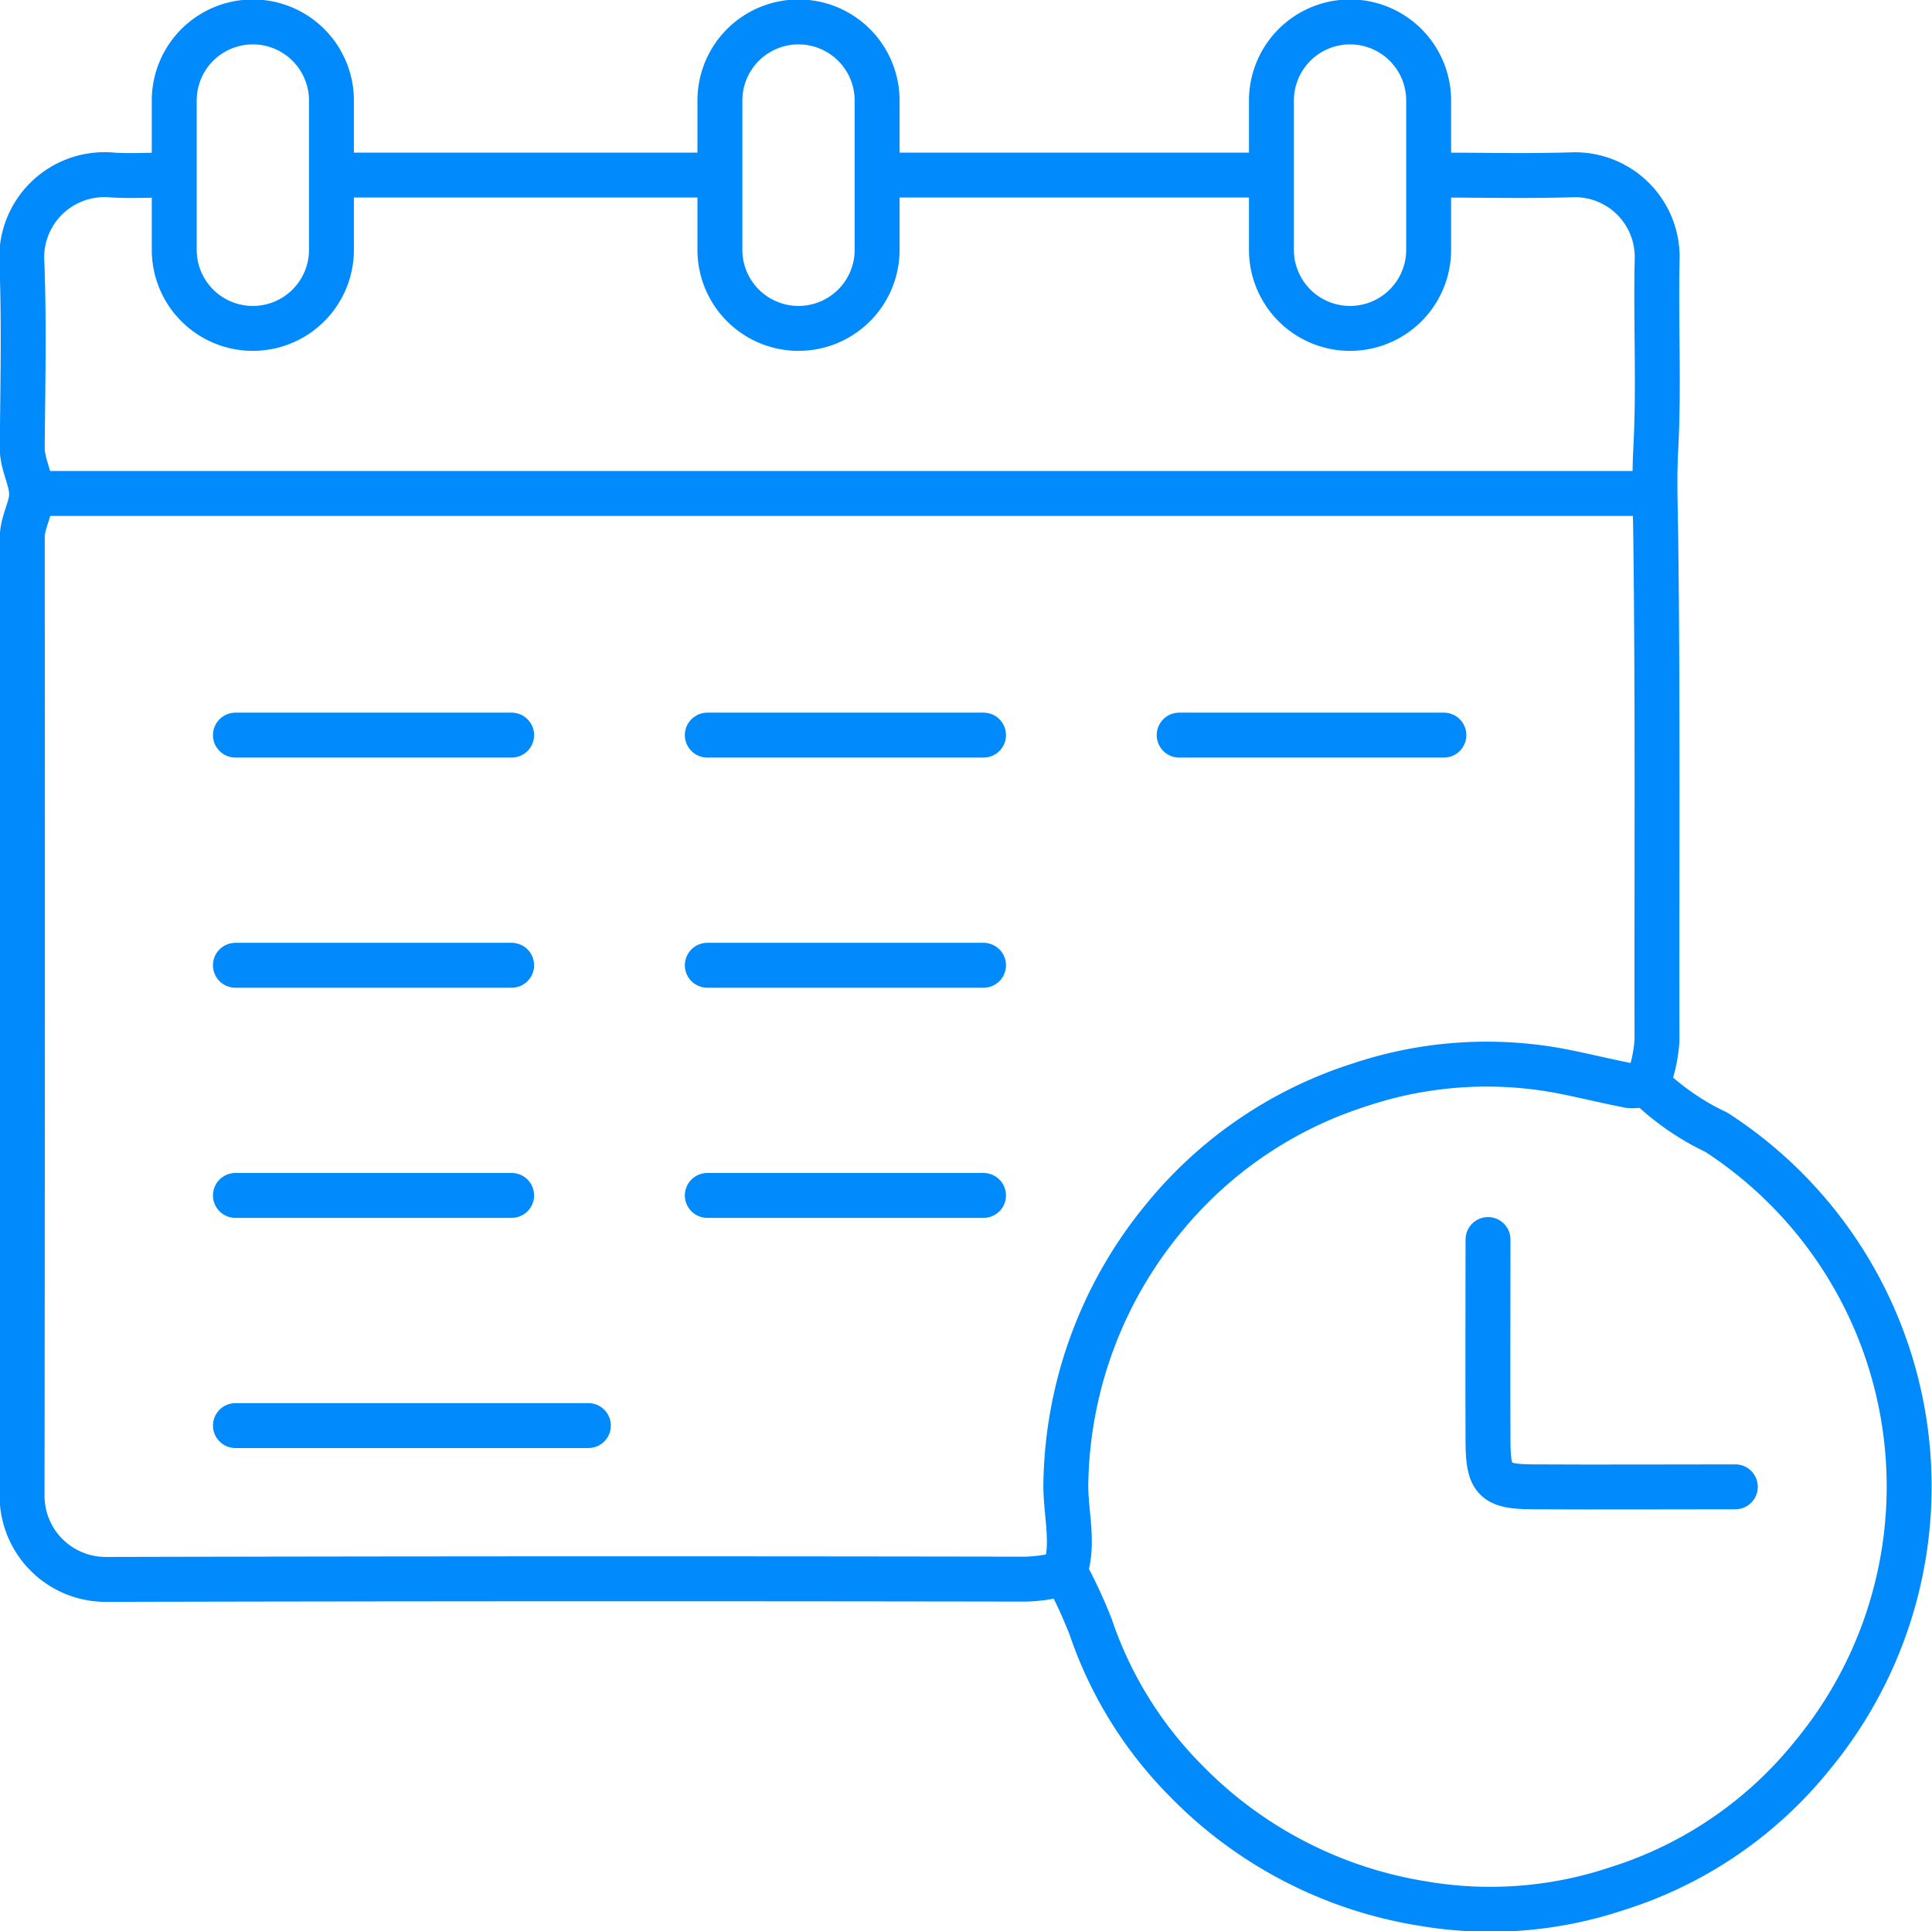 <svg id="Group_1821" data-name="Group 1821" xmlns="http://www.w3.org/2000/svg" xmlns:xlink="http://www.w3.org/1999/xlink" width="86.023" height="86" viewBox="0 0 86.023 86">
  <defs>
    <clipPath id="clip-path">
      <rect id="Rectangle_1199" data-name="Rectangle 1199" width="86.023" height="86" fill="none"/>
    </clipPath>
  </defs>
  <g id="Group_1820" data-name="Group 1820" clip-path="url(#clip-path)">
    <path id="Path_4863" data-name="Path 4863" d="M7.388,7.978c-.811,0-1.626.049-2.433-.009A3.684,3.684,0,0,0,1,11.907c.1,2.73.037,5.465.013,8.2-.007.736.4,1.392.418,2.051.014.62-.416,1.256-.416,1.962q.016,21.31-.009,42.619a3.726,3.726,0,0,0,3.775,3.774q20.454-.048,40.91-.012A6.983,6.983,0,0,0,47.4,70.24" transform="translate(-0.023 -0.181)" fill="none" stroke="#008AFC" stroke-linecap="round" stroke-linejoin="round" stroke-width="2"/>
    <line id="Line_1499" data-name="Line 1499" x1="71.785" transform="translate(1.515 21.974)" fill="none" stroke="#008AFC" stroke-linecap="round" stroke-linejoin="round" stroke-width="2"/>
    <path id="Path_4864" data-name="Path 4864" d="M74.531,49.467a11.322,11.322,0,0,0,2.988,2.052,18.788,18.788,0,0,1,4.276,27.757,18.123,18.123,0,0,1-8.727,5.94,17.789,17.789,0,0,1-8.618.652,18.889,18.889,0,0,1-10.576-5.5,17.826,17.826,0,0,1-4.207-6.817,21.562,21.562,0,0,0-.928-2.053c-.076-.165-.261-.247-.183-.516.378-1.3-.037-2.615.006-3.926a19.035,19.035,0,0,1,4.353-11.708,18.493,18.493,0,0,1,8.732-5.939,17.806,17.806,0,0,1,9.3-.543c.914.189,1.82.41,2.735.585a2.327,2.327,0,0,0,.681-.074" transform="translate(-1.103 -1.102)" fill="none" stroke="#008AFC" stroke-linecap="round" stroke-linejoin="round" stroke-width="2"/>
    <path id="Path_4865" data-name="Path 4865" d="M65.522,7.978c1.993,0,3.987.049,5.978-.014a3.661,3.661,0,0,1,3.774,3.772c-.064,2.817.089,5.642-.062,8.452-.071,1.324-.017,2.618,0,3.932.095,7.458.04,14.917.055,22.376a6.466,6.466,0,0,1-.436,1.965" transform="translate(-1.489 -0.181)" fill="none" stroke="#008AFC" stroke-linecap="round" stroke-linejoin="round" stroke-width="2"/>
    <path id="Path_4866" data-name="Path 4866" d="M67.795,56.481c0,3.018-.013,6.036,0,9.053.011,1.655.3,1.95,1.959,1.959,3.019.017,6.036,0,9.053,0" transform="translate(-1.541 -1.284)" fill="none" stroke="#008AFC" stroke-linecap="round" stroke-linejoin="round" stroke-width="2"/>
    <line id="Line_1500" data-name="Line 1500" x1="16.612" transform="translate(15.18 7.796)" fill="none" stroke="#008AFC" stroke-linecap="round" stroke-linejoin="round" stroke-width="2"/>
    <line id="Line_1501" data-name="Line 1501" x1="16.612" transform="translate(39.607 7.796)" fill="none" stroke="#008AFC" stroke-linecap="round" stroke-linejoin="round" stroke-width="2"/>
    <line id="Line_1502" data-name="Line 1502" x1="15.715" transform="translate(10.483 63.482)" fill="none" stroke="#008AFC" stroke-linecap="round" stroke-linejoin="round" stroke-width="2"/>
    <line id="Line_1503" data-name="Line 1503" x1="12.299" transform="translate(10.482 32.735)" fill="none" stroke="#008AFC" stroke-linecap="round" stroke-linejoin="round" stroke-width="2"/>
    <line id="Line_1504" data-name="Line 1504" x1="12.299" transform="translate(31.493 32.735)" fill="none" stroke="#008AFC" stroke-linecap="round" stroke-linejoin="round" stroke-width="2"/>
    <line id="Line_1505" data-name="Line 1505" x1="12.299" transform="translate(10.482 42.984)" fill="none" stroke="#008AFC" stroke-linecap="round" stroke-linejoin="round" stroke-width="2"/>
    <line id="Line_1506" data-name="Line 1506" x1="12.299" transform="translate(31.493 42.984)" fill="none" stroke="#008AFC" stroke-linecap="round" stroke-linejoin="round" stroke-width="2"/>
    <line id="Line_1507" data-name="Line 1507" x1="12.299" transform="translate(10.482 53.233)" fill="none" stroke="#008AFC" stroke-linecap="round" stroke-linejoin="round" stroke-width="2"/>
    <line id="Line_1508" data-name="Line 1508" x1="12.299" transform="translate(31.493 53.233)" fill="none" stroke="#008AFC" stroke-linecap="round" stroke-linejoin="round" stroke-width="2"/>
    <line id="Line_1509" data-name="Line 1509" x1="11.786" transform="translate(52.503 32.735)" fill="none" stroke="#008AFC" stroke-linecap="round" stroke-linejoin="round" stroke-width="2"/>
    <path id="Path_4867" data-name="Path 4867" d="M36.3,14.647h0a3.5,3.5,0,0,1-3.5-3.5V4.5a3.5,3.5,0,1,1,7,0v6.643A3.5,3.5,0,0,1,36.3,14.647Z" transform="translate(-0.746 -0.023)" fill="none" stroke="#008AFC" stroke-linecap="round" stroke-linejoin="round" stroke-width="2"/>
    <path id="Path_4868" data-name="Path 4868" d="M61.427,14.647h0a3.5,3.5,0,0,1-3.5-3.5V4.5a3.5,3.5,0,1,1,7,0v6.643A3.5,3.5,0,0,1,61.427,14.647Z" transform="translate(-1.316 -0.023)" fill="none" stroke="#008AFC" stroke-linecap="round" stroke-linejoin="round" stroke-width="2"/>
    <path id="Path_4869" data-name="Path 4869" d="M11.438,14.647h0a3.5,3.5,0,0,1-3.5-3.5V4.5a3.5,3.5,0,1,1,7,0v6.643A3.5,3.5,0,0,1,11.438,14.647Z" transform="translate(-0.18 -0.023)" fill="none" stroke="#008AFC" stroke-linecap="round" stroke-linejoin="round" stroke-width="2"/>
  </g>
</svg>
